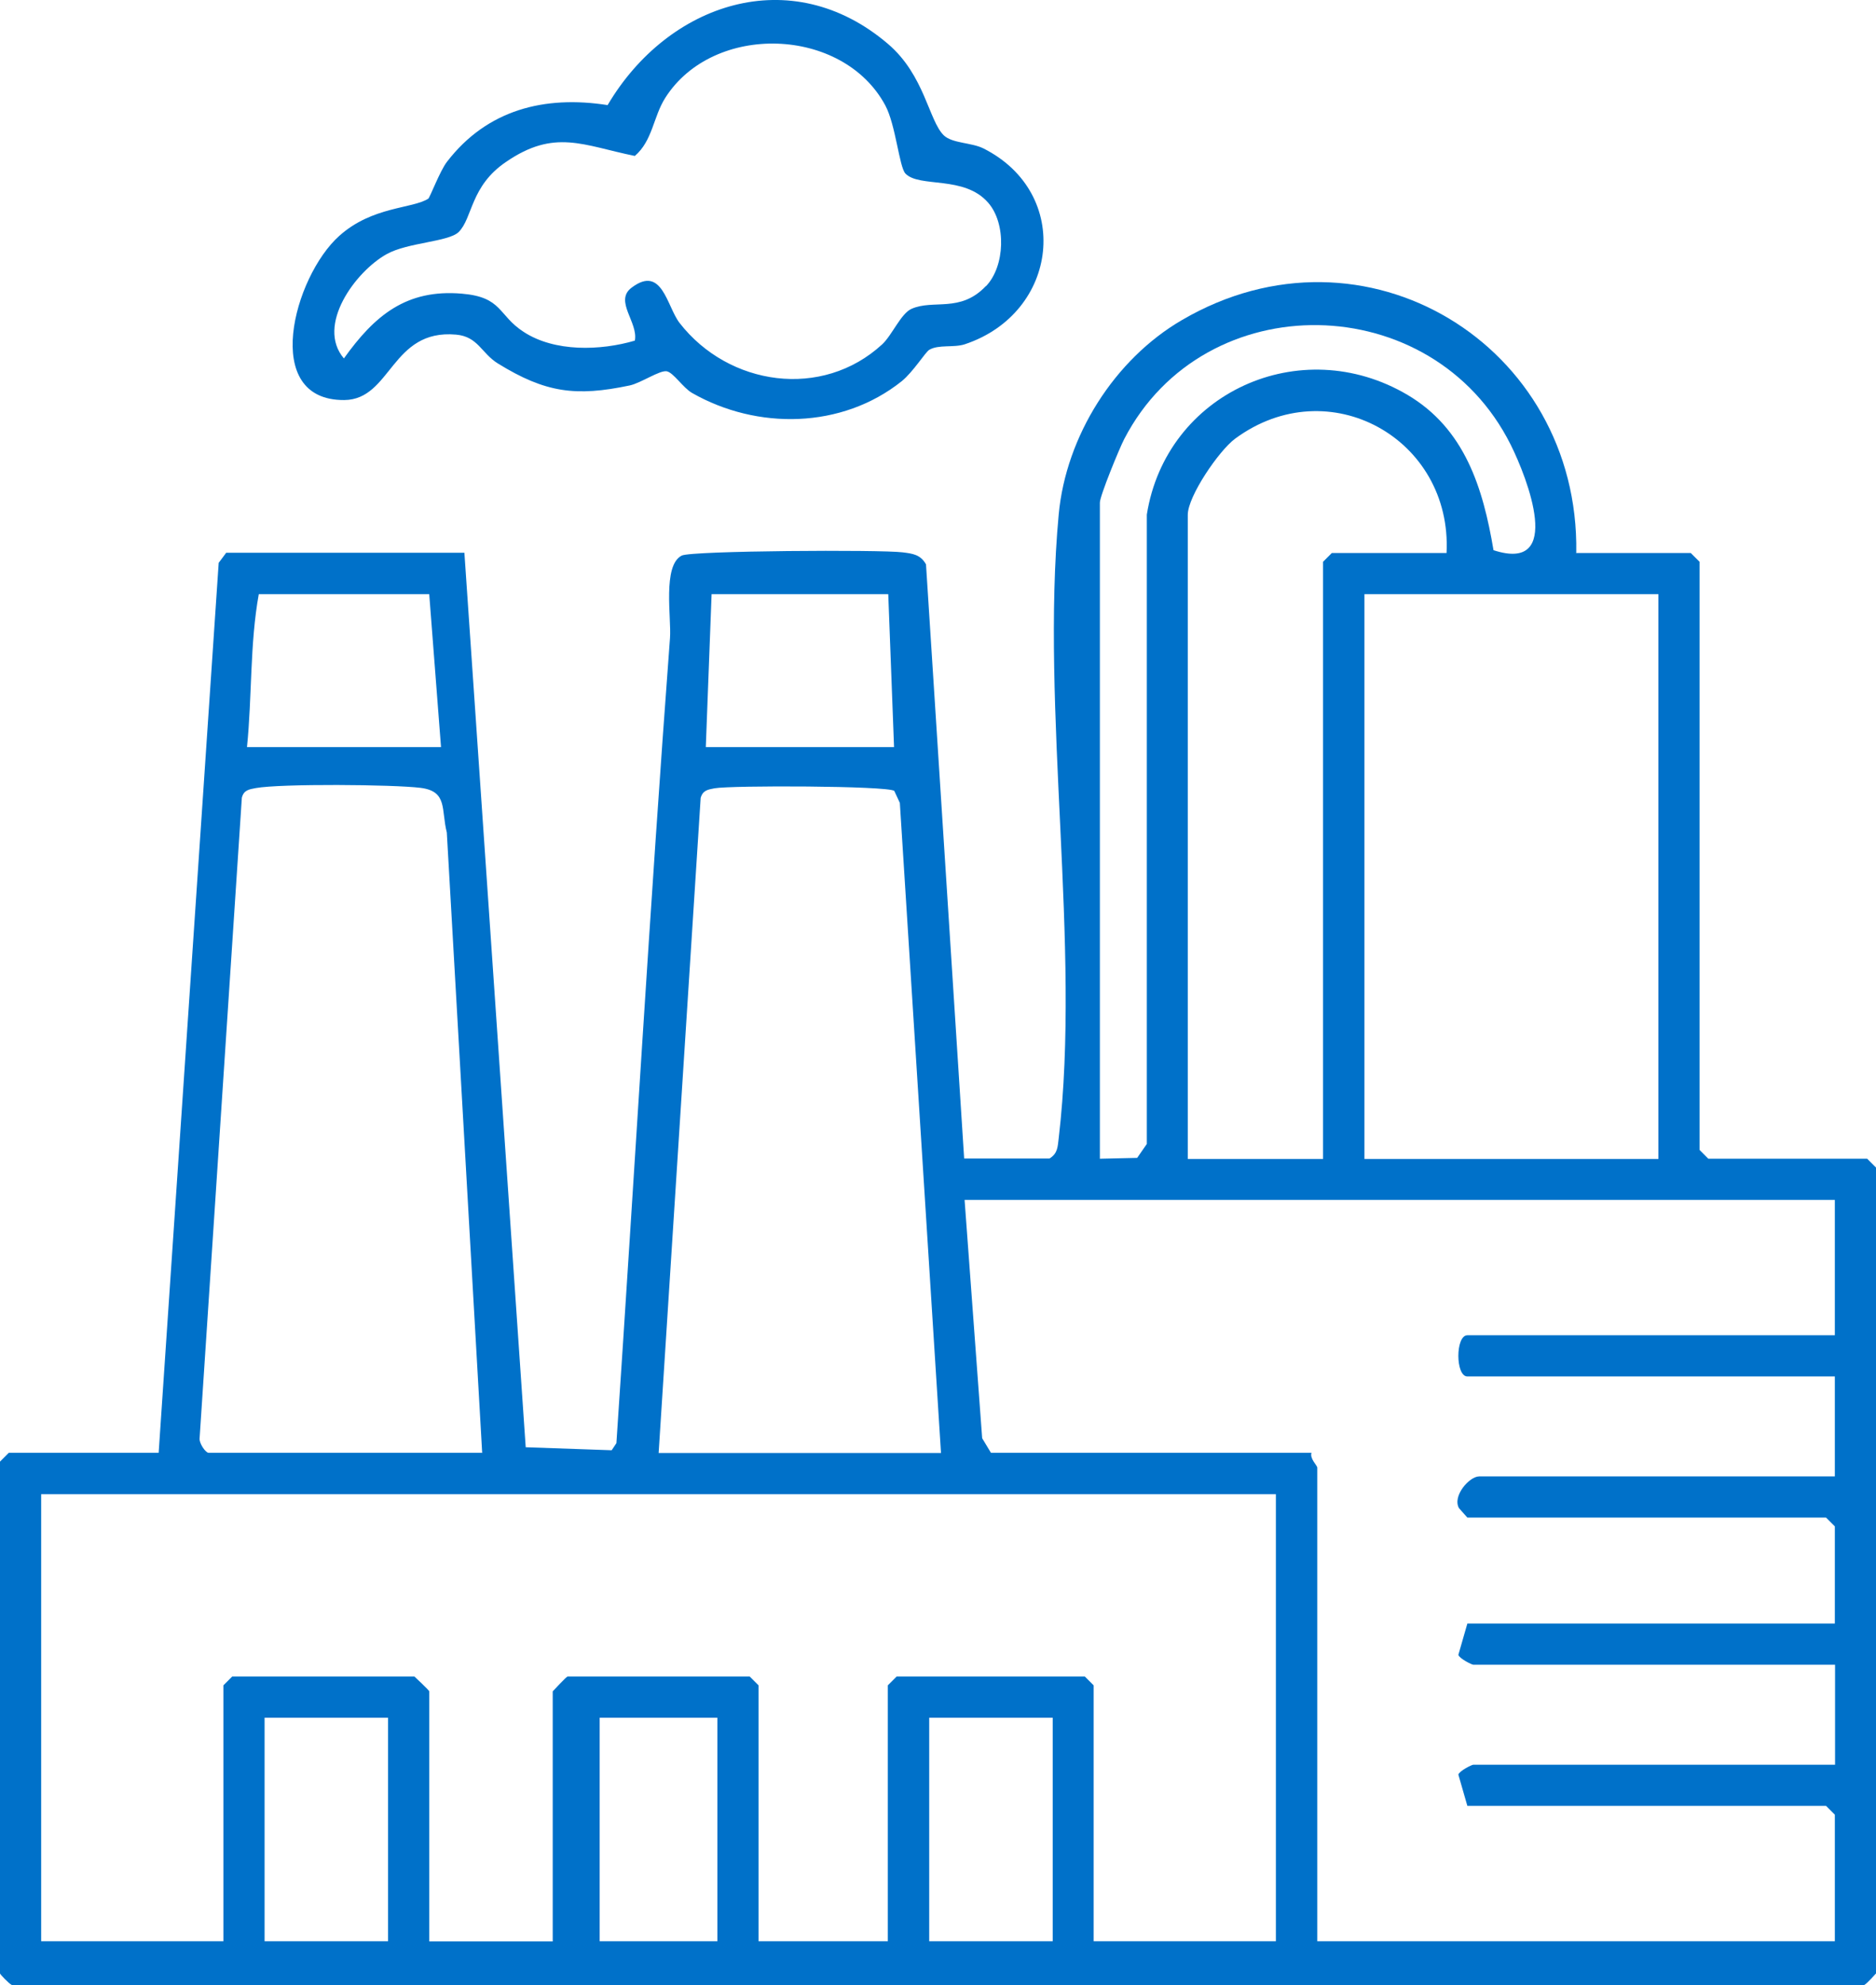 <?xml version="1.0" encoding="UTF-8"?> <svg xmlns="http://www.w3.org/2000/svg" id="Layer_2" data-name="Layer 2" viewBox="0 0 87.5 92.55"><defs><style> .cls-1 { fill: #0071c9; } </style></defs><g id="Layer_1-2" data-name="Layer 1"><g><path class="cls-1" d="M73.51,25.78h5.35l.41.41v27.42l.41.41h7.41l.41.41v37.57s-.42.48-.55.54H.55c-.13-.06-.55-.5-.55-.54v-23.86l.41-.41h6.99l2.8-41.49.35-.47h11.11l2.86,41.7,4.01.14.22-.33c.84-12.51,1.56-25.03,2.5-37.54.07-.92-.36-3.39.55-3.84.47-.23,9.27-.28,10.3-.15.47.06.83.1,1.09.56l1.78,27.7h3.98c.39-.24.38-.55.43-.95,1.05-8.94-.85-19.94,0-29.08.34-3.65,2.6-7.23,5.75-9.06,8.52-4.98,18.54,1.17,18.39,10.84ZM51.29,54.02l1.75-.04.45-.65v-29.34c.9-5.67,7.16-8.53,12.16-5.58,2.67,1.58,3.52,4.33,4.01,7.24,3.31,1.08,1.57-3.38.8-4.92-3.65-7.29-14.27-7.48-18.02-.27-.23.44-1.14,2.66-1.14,2.97v30.58ZM67.47,25.78c.27-5.32-5.49-8.55-9.86-5.33-.76.56-2.21,2.69-2.21,3.55v30.03h6.31v-27.84l.41-.41h5.35ZM20.02,27.7h-7.95c-.42,2.32-.31,4.77-.55,7.13h9.05l-.55-7.13ZM41.42,27.7h-8.23l-.27,7.13h8.78l-.27-7.13ZM77.35,27.7h-13.71v26.33h13.71v-26.33ZM22.49,67.74l-1.65-28.93c-.27-1.06.05-1.92-1.22-2.08s-6.54-.2-7.69.01c-.31.06-.56.09-.65.45l-1.97,29.86c-.03.23.28.68.42.68h12.75ZM43.89,67.74l-1.92-30.31-.26-.56c-.34-.24-7.61-.26-8.38-.12-.31.06-.55.09-.65.45l-1.96,30.54h13.17ZM85.58,55.94h-40.59l.82,11.11.41.68h14.95c-.09.27.27.59.27.69v22.08h24.14v-5.9l-.41-.41h-16.73l-.42-1.46c.06-.18.63-.46.7-.46h16.87v-4.66h-16.87c-.07,0-.64-.28-.7-.46l.42-1.46h17.14v-4.53l-.41-.41h-16.73l-.39-.44c-.32-.56.48-1.48.94-1.48h16.59v-4.66h-17.14c-.56,0-.56-1.92,0-1.92h17.14v-6.31ZM59.52,69.66H1.92v20.84h8.5v-11.93l.41-.41h8.5s.69.64.69.69v11.66h5.76v-11.66s.64-.69.69-.69h8.5l.41.41v11.93h6.03v-11.93l.41-.41h8.78l.41.41v11.93h8.5v-20.84ZM18.1,80.08h-5.76v10.42h5.76v-10.42ZM33.46,80.08h-5.49v10.42h5.49v-10.42ZM49.1,80.08h-5.76v10.42h5.76v-10.42Z"></path><path class="cls-1" d="M19.97,9.27c.08-.05.55-1.31.88-1.73,1.87-2.43,4.55-3.1,7.49-2.64,2.81-4.76,8.56-6.71,13.08-2.85,1.71,1.46,1.9,3.58,2.6,4.26.4.38,1.29.33,1.85.61,4.17,2.1,3.52,7.67-.87,9.13-.52.17-1.22,0-1.66.26-.18.11-.75,1.03-1.28,1.46-2.79,2.23-6.75,2.28-9.78.55-.42-.24-.87-.95-1.18-1.01-.33-.06-1.21.55-1.73.66-2.52.53-3.93.34-6.14-1.02-.78-.48-.93-1.26-1.96-1.35-3.03-.27-3.01,3.03-5.21,3.05-3.92.03-2.36-5.75-.24-7.65,1.55-1.39,3.41-1.26,4.16-1.74ZM45.99,13.34c.89-.93.95-2.92.1-3.89-1.12-1.29-3.21-.68-3.86-1.36-.29-.31-.45-2.27-.94-3.18-1.98-3.68-8.02-3.87-10.26-.35-.56.88-.59,2-1.42,2.71-2.41-.49-3.74-1.28-6.01.28-1.67,1.13-1.55,2.62-2.21,3.27-.48.46-2.38.48-3.36,1.03-1.45.81-3.3,3.32-1.99,4.86,1.43-2,2.91-3.24,5.5-3.02,1.9.16,1.68,1,2.88,1.78,1.45.95,3.59.88,5.19.41.17-.85-.98-1.85-.15-2.47,1.43-1.08,1.64.88,2.24,1.65,2.29,2.94,6.65,3.57,9.45.99.46-.43.87-1.43,1.36-1.65,1.03-.46,2.27.2,3.47-1.06Z"></path></g></g></svg> 